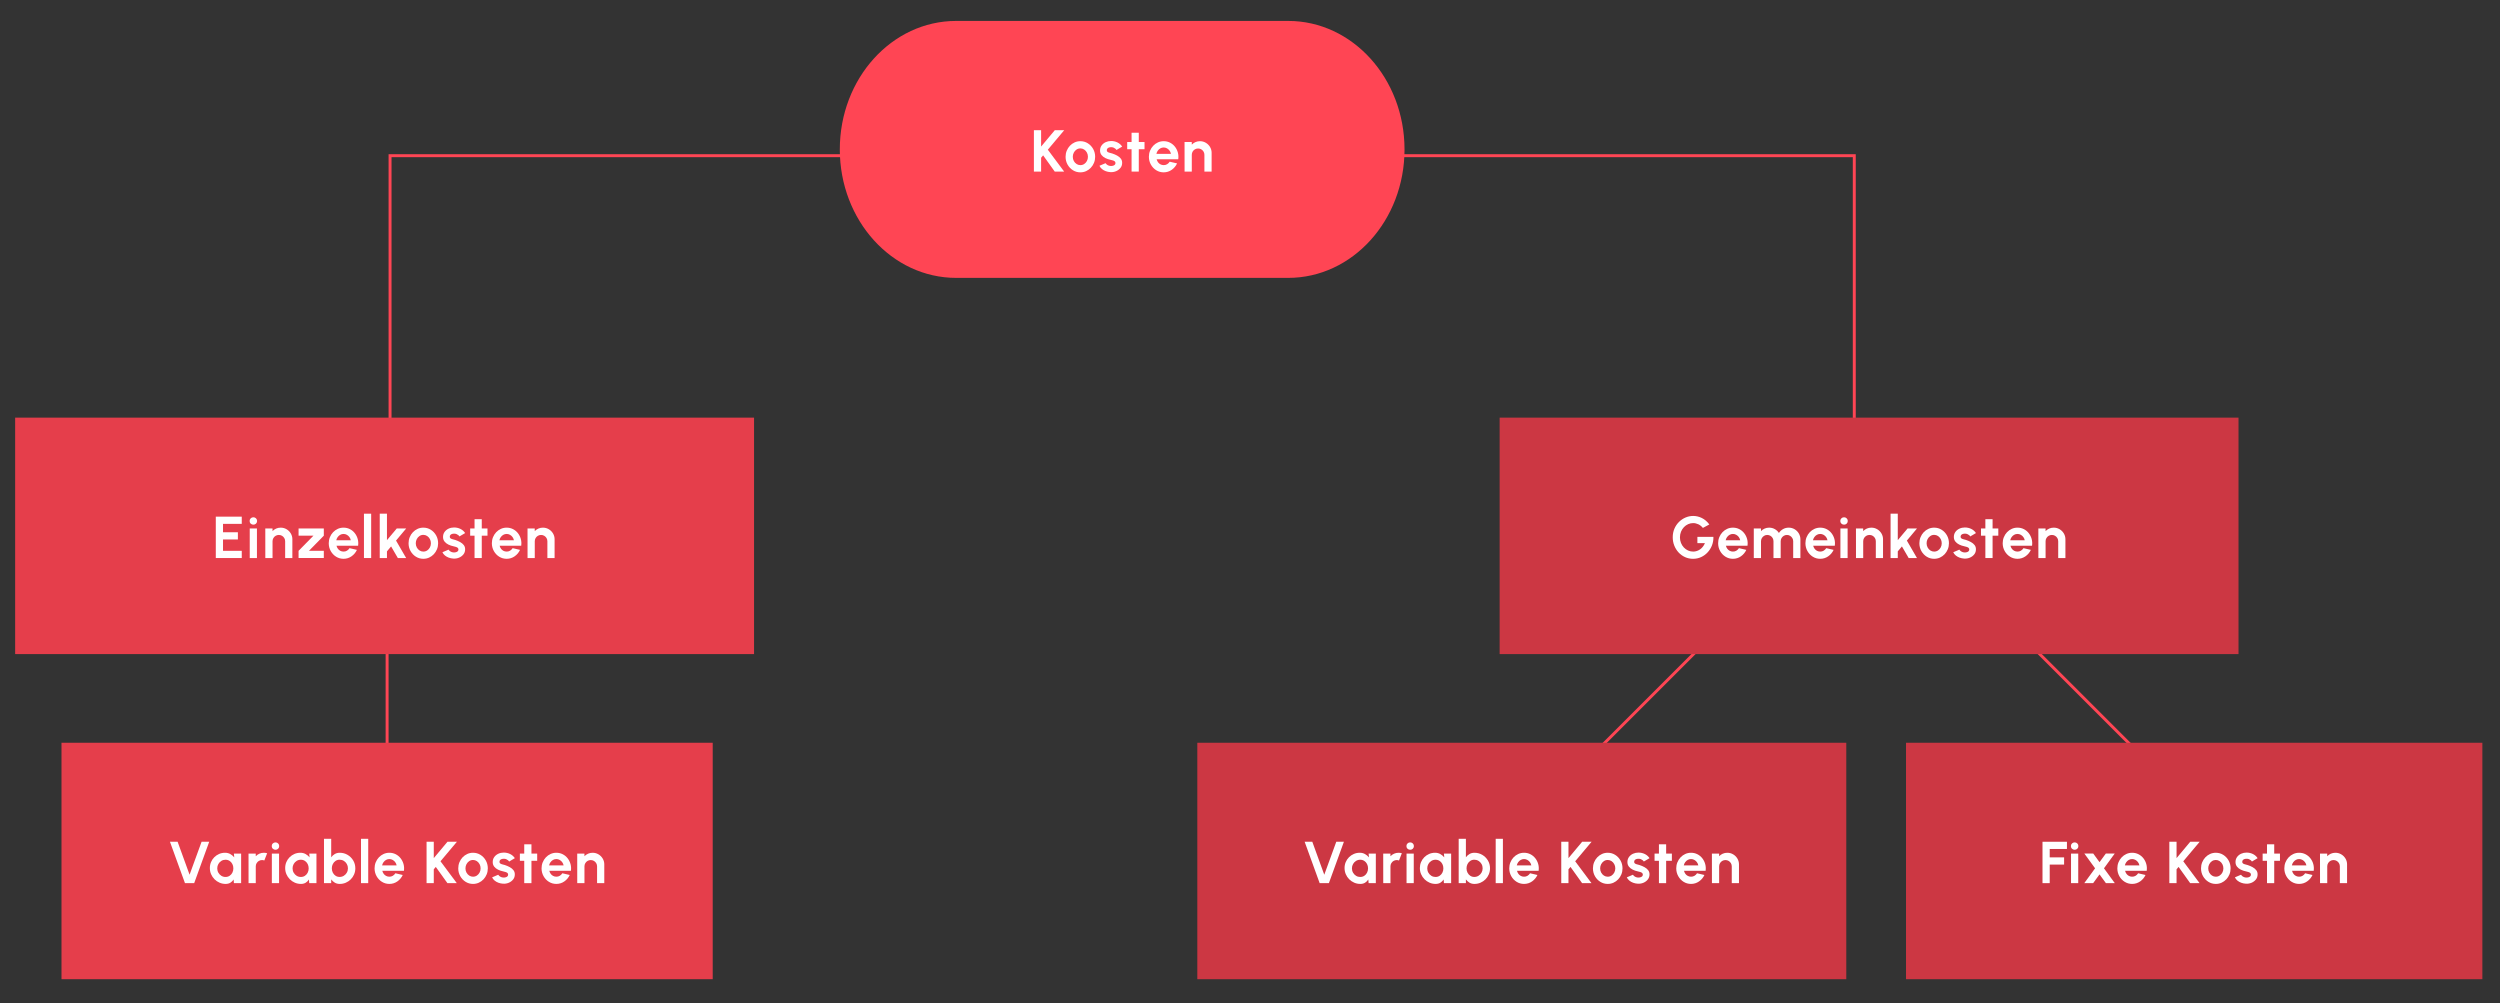 <?xml version="1.0" encoding="UTF-8"?>
<svg xmlns="http://www.w3.org/2000/svg" id="a" width="845.862" height="339.486" viewBox="0 0 845.862 339.486">
  <rect x="0" y="0" width="845.862" height="339.486" fill="#333333" stroke="none"/>
  <line x1="130.975" y1="185.267" x2="130.975" y2="307.956" fill="none" stroke="#ff4554" stroke-miterlimit="10"></line>
  <polyline points="541.386 252.904 631.564 162.726 726.732 257.894" fill="none" stroke="#ff4554" stroke-miterlimit="10"></polyline>
  <polyline points="131.972 191.448 131.972 52.676 627.387 52.676 627.387 196.201" fill="none" stroke="#ff4554" stroke-miterlimit="10"></polyline>
  <path d="M435.853,94.02h-112.347c-21.738,0-39.36-19.462-39.36-43.469v-0c0-24.008,17.622-43.469,39.36-43.469h112.347c21.738,0,39.36,19.462,39.36,43.469v0c0,24.008-17.622,43.469-39.36,43.469Z" fill="#ff4554"></path>
  <path d="M360.046,58.052h-3.181l-3.931-5.491-.68.811v4.681h-2.44v-14.003h2.44v5.531l4.631-5.531h3.19l-5.551,6.602,5.521,7.401Z" fill="#fff"></path>
  <path d="M365.537,58.313c-.92,0-1.759-.237-2.516-.711-.757-.473-1.36-1.108-1.811-1.905-.449-.797-.675-1.679-.675-2.646,0-.733.13-1.418.39-2.055.261-.637.619-1.197,1.076-1.681.456-.483.988-.862,1.595-1.136s1.254-.41,1.94-.41c.92,0,1.759.237,2.516.711.757.473,1.36,1.109,1.811,1.91.449.8.675,1.688.675,2.66,0,.727-.13,1.407-.39,2.041-.261.633-.619,1.191-1.076,1.675-.456.483-.986.862-1.59,1.136s-1.252.41-1.945.41ZM365.537,55.871c.486,0,.924-.13,1.311-.39.387-.261.691-.604.915-1.03s.335-.894.335-1.4c0-.52-.115-.995-.345-1.426-.23-.43-.54-.773-.931-1.029-.39-.257-.818-.385-1.285-.385-.48,0-.914.129-1.3.39-.388.26-.694.606-.921,1.04s-.34.904-.34,1.41c0,.527.117,1.004.351,1.43.233.428.545.766.935,1.016.391.25.815.375,1.275.375Z" fill="#fff"></path>
  <path d="M375.639,58.233c-.52-.034-1.021-.139-1.505-.316-.483-.176-.912-.418-1.285-.725-.374-.307-.66-.674-.86-1.1l2.061-.881c.08.134.21.275.39.426.181.149.396.275.646.375s.525.15.825.15c.253,0,.495-.035.725-.105.23-.07.417-.179.561-.325s.215-.337.215-.57c0-.247-.085-.438-.255-.575s-.384-.24-.641-.311c-.256-.069-.505-.135-.744-.194-.634-.126-1.223-.323-1.766-.591-.544-.266-.98-.611-1.311-1.035-.33-.423-.495-.935-.495-1.535,0-.66.175-1.229.525-1.709.35-.48.807-.852,1.37-1.111s1.172-.39,1.825-.39c.794,0,1.522.165,2.186.495s1.188.795,1.575,1.395l-1.931,1.141c-.093-.16-.224-.309-.39-.445-.167-.137-.356-.25-.57-.34-.213-.09-.437-.141-.67-.154-.3-.014-.573.014-.82.08-.246.066-.445.18-.595.34-.15.16-.226.373-.226.64,0,.253.101.442.301.565.199.123.441.219.725.285s.555.14.815.22c.587.193,1.139.431,1.655.71.517.28.932.623,1.245,1.03s.463.894.45,1.46c0,.647-.193,1.213-.58,1.695-.387.484-.886.852-1.495,1.105-.61.254-1.263.354-1.956.301Z" fill="#fff"></path>
  <path d="M387.241,50.491h-1.94v7.562h-2.44v-7.562h-1.48v-2.44h1.48v-3.14h2.44v3.14h1.94v2.44Z" fill="#fff"></path>
  <path d="M393.722,58.313c-.92,0-1.759-.237-2.515-.711-.757-.473-1.36-1.109-1.811-1.91s-.676-1.684-.676-2.65c0-.727.131-1.408.391-2.045s.618-1.197,1.075-1.681c.456-.483.988-.862,1.595-1.136.607-.273,1.254-.41,1.94-.41.78,0,1.495.166,2.146.496s1.202.781,1.655,1.354c.454.573.784,1.228.99,1.96.207.734.254,1.501.141,2.301h-7.312c.093.373.246.709.46,1.006.213.297.483.533.811.709.326.178.696.27,1.109.275.427.007.815-.095,1.166-.305.35-.21.642-.495.875-.855l2.49.58c-.407.887-1.014,1.612-1.82,2.176s-1.71.846-2.711.846ZM391.262,52.051h4.921c-.073-.4-.229-.762-.465-1.086-.237-.322-.529-.581-.876-.774s-.72-.29-1.12-.29c-.399,0-.77.095-1.109.285-.341.189-.629.447-.865.77-.237.324-.398.689-.485,1.096Z" fill="#fff"></path>
  <path d="M409.945,51.731v6.321h-2.44v-5.681c0-.394-.097-.752-.29-1.076-.193-.322-.452-.58-.775-.77s-.682-.285-1.075-.285-.752.096-1.075.285-.58.447-.771.77c-.189.324-.284.683-.284,1.076v5.681h-2.441l-.01-10.002h2.44l.011.89c.34-.359.746-.645,1.22-.854s.983-.315,1.53-.315c.727,0,1.391.179,1.99.535.601.357,1.078.834,1.436,1.431.356.597.535,1.262.535,1.995Z" fill="#fff"></path>
  <rect x="507.392" y="141.307" width="250" height="80" fill="#cc3743"></rect>
  <path d="M572.842,189.069c-.974,0-1.879-.19-2.715-.57-.837-.38-1.565-.905-2.186-1.575-.62-.671-1.105-1.444-1.455-2.32-.351-.877-.525-1.815-.525-2.815,0-1.054.188-2.021.564-2.901.377-.88.893-1.644,1.546-2.29s1.396-1.146,2.226-1.5,1.695-.53,2.595-.53c1.007,0,1.985.235,2.936.705s1.789,1.195,2.516,2.176l-2.181,1.17c-.446-.547-.958-.955-1.535-1.226-.576-.27-1.165-.405-1.765-.405-.587,0-1.149.12-1.686.36-.537.24-1.014.579-1.431,1.016-.416.437-.745.95-.984,1.54-.24.59-.36,1.235-.36,1.936,0,.66.116,1.281.35,1.865.233.583.556,1.094.966,1.53s.885.778,1.425,1.025c.54.246,1.12.37,1.74.37.413,0,.818-.065,1.216-.195.396-.13.77-.318,1.12-.565.35-.246.663-.547.939-.9.277-.353.509-.753.695-1.2h-2.55v-2.13h5.42c.027,1.021-.133,1.977-.479,2.87s-.837,1.684-1.471,2.371c-.633.687-1.37,1.224-2.21,1.61-.84.386-1.747.58-2.721.58Z" fill="#fff"></path>
  <path d="M586.324,189.069c-.92,0-1.759-.237-2.516-.711-.756-.473-1.359-1.109-1.81-1.91-.45-.8-.676-1.684-.676-2.65,0-.727.13-1.408.391-2.045.26-.637.618-1.197,1.075-1.681.456-.483.988-.861,1.595-1.135.607-.273,1.254-.41,1.94-.41.78,0,1.495.165,2.146.495s1.202.781,1.655,1.354c.453.574.783,1.228.99,1.961s.254,1.5.141,2.3h-7.312c.093.374.246.709.46,1.006.213.297.483.533.811.71.326.177.696.269,1.109.275.427.006.815-.096,1.166-.306.35-.21.641-.495.875-.855l2.49.581c-.407.887-1.014,1.611-1.82,2.175s-1.711.846-2.711.846ZM583.864,182.807h4.921c-.074-.399-.229-.762-.465-1.085-.237-.323-.529-.582-.876-.775s-.72-.29-1.12-.29c-.399,0-.77.095-1.109.285-.341.19-.629.447-.865.771-.237.323-.398.688-.485,1.095Z" fill="#fff"></path>
  <path d="M593.386,188.808v-10.002h2.44v.891c.34-.36.747-.646,1.221-.855.473-.21.983-.314,1.529-.314.693,0,1.332.163,1.916.49.583.326,1.048.763,1.395,1.31.354-.547.82-.983,1.4-1.31.58-.327,1.217-.49,1.911-.49.733,0,1.398.178,1.995.535.597.356,1.073.833,1.43,1.43.357.597.535,1.262.535,1.995v6.321h-2.44v-5.671c0-.387-.095-.741-.285-1.065-.189-.323-.443-.583-.76-.779-.316-.197-.672-.296-1.065-.296s-.748.096-1.064.285c-.317.19-.572.445-.766.766s-.29.684-.29,1.09v5.671h-2.44v-5.671c0-.406-.094-.77-.28-1.09s-.439-.575-.76-.766c-.32-.189-.677-.285-1.07-.285-.387,0-.74.099-1.061.296-.319.196-.575.456-.765.779-.19.324-.285.679-.285,1.065v5.671h-2.44Z" fill="#fff"></path>
  <path d="M615.86,189.069c-.92,0-1.759-.237-2.516-.711-.756-.473-1.359-1.109-1.81-1.91-.45-.8-.676-1.684-.676-2.65,0-.727.13-1.408.391-2.045.26-.637.618-1.197,1.075-1.681.456-.483.988-.861,1.595-1.135.607-.273,1.254-.41,1.94-.41.78,0,1.495.165,2.146.495s1.202.781,1.655,1.354c.453.574.783,1.228.99,1.961s.254,1.5.141,2.3h-7.312c.093.374.246.709.46,1.006.213.297.483.533.811.71.326.177.696.269,1.109.275.427.006.815-.096,1.166-.306.35-.21.641-.495.875-.855l2.49.581c-.407.887-1.014,1.611-1.82,2.175s-1.711.846-2.711.846ZM613.4,182.807h4.921c-.074-.399-.229-.762-.465-1.085-.237-.323-.529-.582-.876-.775s-.72-.29-1.12-.29c-.399,0-.77.095-1.109.285-.341.19-.629.447-.865.771-.237.323-.398.688-.485,1.095Z" fill="#fff"></path>
  <path d="M623.931,177.516c-.359,0-.663-.118-.91-.354-.246-.237-.37-.535-.37-.896,0-.354.124-.65.37-.89.247-.24.547-.36.9-.36s.651.12.896.36c.243.239.365.536.365.89,0,.36-.12.658-.36.896-.24.236-.537.354-.891.354ZM622.691,178.806h2.44v10.002h-2.44v-10.002Z" fill="#fff"></path>
  <path d="M637.113,182.487v6.321h-2.44v-5.681c0-.394-.097-.752-.29-1.075s-.452-.58-.775-.771c-.323-.189-.682-.285-1.075-.285s-.752.096-1.075.285c-.323.19-.58.447-.771.771-.189.323-.284.682-.284,1.075v5.681h-2.441l-.01-10.002h2.44l.011.891c.34-.36.746-.646,1.22-.855s.983-.314,1.53-.314c.727,0,1.391.178,1.99.535.601.356,1.078.833,1.436,1.43.356.597.535,1.262.535,1.995Z" fill="#fff"></path>
  <path d="M648.595,188.808h-2.811l-2.28-3.931-1.4,1.671v2.26h-2.44v-15.002h2.44v8.951l3.311-3.951h3.19l-3.431,4.091,3.421,5.911Z" fill="#fff"></path>
  <path d="M654.416,189.069c-.921,0-1.759-.237-2.516-.711-.757-.473-1.36-1.108-1.811-1.905s-.675-1.679-.675-2.646c0-.733.13-1.418.39-2.055s.618-1.197,1.075-1.681.988-.861,1.596-1.135c.606-.273,1.253-.41,1.94-.41.92,0,1.758.236,2.515.71s1.36,1.11,1.811,1.91.675,1.688.675,2.66c0,.728-.13,1.407-.39,2.041-.26.633-.618,1.191-1.075,1.675s-.987.862-1.59,1.136c-.604.273-1.252.41-1.945.41ZM654.416,186.628c.486,0,.923-.131,1.31-.391s.692-.604.915-1.03c.224-.427.335-.894.335-1.4,0-.52-.114-.995-.345-1.425s-.54-.773-.93-1.03c-.391-.257-.819-.385-1.285-.385-.48,0-.914.13-1.301.39s-.693.607-.92,1.04c-.227.434-.34.904-.34,1.41,0,.527.116,1.004.35,1.431s.545.765.936,1.015c.39.251.814.376,1.275.376Z" fill="#fff"></path>
  <path d="M664.518,188.989c-.521-.034-1.021-.139-1.505-.315s-.912-.418-1.286-.726c-.373-.307-.66-.673-.859-1.1l2.061-.88c.08.133.21.274.39.425.18.149.396.275.646.375s.524.15.824.15c.254,0,.496-.035.726-.105.23-.07.417-.179.561-.325.143-.146.215-.337.215-.57,0-.246-.085-.438-.255-.575-.17-.136-.384-.239-.641-.31s-.505-.135-.745-.195c-.634-.126-1.222-.323-1.766-.59-.543-.267-.979-.611-1.31-1.035s-.495-.936-.495-1.535c0-.66.175-1.23.524-1.71.351-.48.807-.851,1.371-1.11.562-.261,1.172-.391,1.825-.391.793,0,1.521.165,2.186.495.663.33,1.188.795,1.575,1.396l-1.931,1.141c-.094-.16-.224-.309-.39-.445-.167-.137-.357-.25-.57-.34-.214-.091-.438-.142-.67-.155-.301-.014-.574.014-.82.08-.247.066-.445.18-.596.34-.149.16-.225.373-.225.64,0,.254.1.442.3.565s.441.219.726.285c.283.066.555.14.814.22.587.193,1.139.431,1.655.71.517.28.933.624,1.245,1.03.313.407.464.894.45,1.461,0,.646-.193,1.212-.58,1.695s-.885.852-1.495,1.104c-.609.254-1.262.354-1.955.301Z" fill="#fff"></path>
  <path d="M676.119,181.246h-1.94v7.562h-2.44v-7.562h-1.48v-2.44h1.48v-3.14h2.44v3.14h1.94v2.44Z" fill="#fff"></path>
  <path d="M682.601,189.069c-.92,0-1.759-.237-2.516-.711-.757-.473-1.36-1.109-1.81-1.91-.45-.8-.676-1.684-.676-2.65,0-.727.13-1.408.391-2.045.26-.637.618-1.197,1.074-1.681.457-.483.989-.861,1.596-1.135s1.254-.41,1.94-.41c.78,0,1.495.165,2.146.495s1.201.781,1.655,1.354c.453.574.783,1.228.99,1.961.206.733.253,1.5.14,2.3h-7.311c.093.374.246.709.46,1.006.213.297.483.533.81.71.327.177.697.269,1.11.275.427.006.815-.096,1.165-.306.351-.21.642-.495.875-.855l2.49.581c-.406.887-1.013,1.611-1.82,2.175-.807.563-1.71.846-2.71.846ZM680.141,182.807h4.92c-.073-.399-.229-.762-.465-1.085s-.528-.582-.875-.775-.72-.29-1.12-.29-.771.095-1.11.285-.629.447-.865.771-.398.688-.484,1.095Z" fill="#fff"></path>
  <path d="M698.823,182.487v6.321h-2.44v-5.681c0-.394-.097-.752-.29-1.075s-.451-.58-.774-.771c-.324-.189-.683-.285-1.076-.285-.393,0-.751.096-1.074.285-.324.19-.58.447-.771.771s-.285.682-.285,1.075v5.681h-2.44l-.01-10.002h2.44l.01.891c.34-.36.747-.646,1.22-.855.474-.21.984-.314,1.531-.314.727,0,1.39.178,1.99.535.6.356,1.078.833,1.435,1.43s.535,1.262.535,1.995Z" fill="#fff"></path>
  <rect x="405.102" y="251.307" width="219.58" height="80" fill="#cc3743"></rect>
  <path d="M446.5,298.809l-5.081-14.003h2.591l4.051,11.152,4.061-11.152h2.58l-5.081,14.003h-3.12Z" fill="#fff"></path>
  <path d="M463.064,288.807h2.44v10.002h-2.44l-.11-1.24c-.273.446-.635.809-1.085,1.085s-.982.415-1.596.415c-.74,0-1.434-.14-2.08-.42-.647-.28-1.216-.667-1.705-1.16-.49-.493-.874-1.063-1.15-1.711-.277-.646-.415-1.34-.415-2.08,0-.713.131-1.384.395-2.01.264-.627.632-1.177,1.105-1.65s1.021-.844,1.641-1.11,1.286-.4,2-.4c.66,0,1.252.146,1.775.44.523.293.969.667,1.335,1.12l-.109-1.28ZM460.213,296.718c.52,0,.979-.13,1.38-.39.4-.261.714-.612.94-1.056s.34-.932.34-1.465c0-.54-.113-1.032-.34-1.476s-.542-.795-.945-1.055c-.403-.261-.862-.391-1.375-.391-.514,0-.982.132-1.405.396-.424.264-.761.615-1.011,1.055-.25.44-.375.931-.375,1.471s.127,1.03.38,1.47c.254.44.592.79,1.016,1.051.423.26.889.39,1.396.39Z" fill="#fff"></path>
  <path d="M468.014,298.809l-.01-10.002h2.44l.01.89c.34-.359.747-.645,1.221-.854.473-.21.983-.315,1.53-.315.366,0,.733.054,1.1.16l-.96,2.461c-.253-.101-.507-.15-.76-.15-.394,0-.752.095-1.075.285-.324.189-.58.446-.771.77-.19.324-.285.683-.285,1.075v5.682h-2.44Z" fill="#fff"></path>
  <path d="M477.136,287.517c-.36,0-.664-.118-.91-.355-.247-.236-.37-.535-.37-.895,0-.354.123-.65.37-.891.246-.24.547-.36.9-.36.353,0,.651.12.895.36s.365.537.365.891c0,.359-.12.658-.36.895-.239.237-.536.355-.89.355ZM475.896,288.807h2.44v10.002h-2.44v-10.002Z" fill="#fff"></path>
  <path d="M488.548,288.807h2.44v10.002h-2.44l-.11-1.24c-.273.446-.635.809-1.085,1.085s-.982.415-1.596.415c-.74,0-1.434-.14-2.08-.42s-1.215-.667-1.705-1.16-.874-1.063-1.15-1.711c-.276-.646-.415-1.34-.415-2.08,0-.713.132-1.384.395-2.01.264-.627.632-1.177,1.105-1.65s1.021-.844,1.641-1.11,1.287-.4,2-.4c.66,0,1.252.146,1.775.44.523.293.969.667,1.335,1.12l-.109-1.28ZM485.697,296.718c.52,0,.98-.13,1.38-.39.4-.261.714-.612.94-1.056s.34-.932.34-1.465c0-.54-.113-1.032-.34-1.476s-.542-.795-.945-1.055c-.403-.261-.861-.391-1.375-.391s-.982.132-1.405.396c-.424.264-.761.615-1.011,1.055-.25.44-.375.931-.375,1.471s.127,1.03.381,1.47c.253.44.591.79,1.015,1.051.424.26.889.39,1.396.39Z" fill="#fff"></path>
  <path d="M498.86,288.527c.973,0,1.86.237,2.66.71.8.474,1.437,1.109,1.91,1.905.474.797.71,1.679.71,2.646,0,.728-.137,1.41-.41,2.051-.273.64-.651,1.202-1.135,1.686s-1.044.861-1.681,1.135-1.321.41-2.055.41c-.627,0-1.183-.142-1.666-.425s-.889-.652-1.215-1.105v1.271h-2.44v-15.003h2.44v6.251c.326-.453.731-.821,1.215-1.105.483-.283,1.039-.425,1.666-.425ZM498.829,296.708c.521,0,.991-.132,1.415-.396.424-.263.762-.614,1.016-1.055.253-.44.38-.931.38-1.471,0-.533-.127-1.021-.38-1.465-.254-.443-.594-.795-1.021-1.056-.427-.26-.896-.39-1.41-.39-.507,0-.96.132-1.36.396-.4.263-.714.616-.94,1.06s-.34.929-.34,1.455c0,.54.113,1.032.34,1.476s.54.795.94,1.056c.4.26.854.39,1.36.39Z" fill="#fff"></path>
  <path d="M506.061,298.809v-15.003h2.44v15.003h-2.44Z" fill="#fff"></path>
  <path d="M515.653,299.069c-.921,0-1.759-.236-2.516-.71s-1.36-1.11-1.811-1.91c-.45-.801-.675-1.684-.675-2.65,0-.728.13-1.409.39-2.046s.618-1.196,1.075-1.68.988-.862,1.596-1.136c.606-.273,1.253-.41,1.94-.41.779,0,1.495.165,2.145.495.65.33,1.202.782,1.655,1.355.454.573.784,1.227.99,1.96.207.733.254,1.501.141,2.301h-7.312c.094.373.246.708.46,1.005s.483.534.811.71c.326.177.696.269,1.11.275.426.007.814-.095,1.165-.305.35-.21.642-.495.875-.855l2.49.58c-.407.887-1.014,1.612-1.82,2.176s-1.71.845-2.71.845ZM513.192,292.808h4.921c-.073-.4-.229-.762-.465-1.086-.237-.323-.528-.581-.875-.774s-.721-.29-1.12-.29c-.4,0-.771.095-1.11.285-.341.189-.629.446-.865.77-.237.323-.398.688-.485,1.096Z" fill="#fff"></path>
  <path d="M538.476,298.809h-3.181l-3.931-5.491-.681.811v4.681h-2.439v-14.003h2.439v5.531l4.631-5.531h3.191l-5.552,6.602,5.521,7.401Z" fill="#fff"></path>
  <path d="M543.967,299.069c-.921,0-1.759-.236-2.516-.71s-1.36-1.108-1.811-1.905-.675-1.679-.675-2.646c0-.733.13-1.419.39-2.056s.618-1.196,1.075-1.68.988-.862,1.596-1.136c.606-.273,1.253-.41,1.94-.41.92,0,1.758.237,2.516.71.756.474,1.359,1.11,1.81,1.911.45.8.675,1.687.675,2.66,0,.727-.13,1.407-.39,2.04-.26.634-.618,1.192-1.075,1.676s-.986.861-1.59,1.135-1.252.41-1.945.41ZM543.967,296.628c.486,0,.923-.13,1.31-.39.387-.261.692-.604.915-1.03.224-.427.336-.894.336-1.4,0-.521-.115-.995-.346-1.426-.229-.43-.54-.773-.93-1.03-.391-.256-.818-.385-1.285-.385-.48,0-.914.13-1.301.391-.387.26-.693.606-.92,1.04s-.34.903-.34,1.41c0,.526.116,1.004.35,1.43.233.427.545.766.936,1.016.39.25.814.375,1.275.375Z" fill="#fff"></path>
  <path d="M554.069,298.989c-.52-.033-1.021-.139-1.505-.315-.483-.176-.912-.418-1.285-.725-.374-.307-.66-.674-.86-1.101l2.061-.88c.08.134.21.275.39.425.18.15.396.275.646.375.25.101.524.15.825.15.253,0,.495-.035.725-.104.23-.07.417-.179.561-.325s.215-.337.215-.57c0-.247-.085-.438-.255-.575s-.384-.24-.641-.311c-.257-.069-.505-.135-.745-.194-.634-.127-1.222-.323-1.765-.591-.544-.267-.98-.611-1.311-1.035-.33-.423-.495-.935-.495-1.535,0-.66.175-1.229.525-1.71.35-.48.807-.851,1.37-1.11s1.172-.39,1.825-.39c.793,0,1.521.165,2.186.495.663.33,1.188.795,1.575,1.395l-1.931,1.141c-.094-.16-.224-.309-.39-.445-.167-.137-.357-.25-.57-.34-.214-.09-.437-.142-.67-.155-.301-.013-.574.014-.82.08-.247.067-.445.181-.596.34-.149.16-.225.374-.225.641,0,.253.1.441.3.565.2.123.442.218.726.284.283.067.555.141.814.221.587.193,1.139.43,1.656.71.517.28.932.623,1.245,1.03.313.406.463.894.45,1.46,0,.647-.194,1.212-.58,1.695-.387.483-.886.852-1.496,1.105-.609.253-1.262.354-1.955.3Z" fill="#fff"></path>
  <path d="M565.67,291.247h-1.939v7.562h-2.44v-7.562h-1.48v-2.44h1.48v-3.141h2.44v3.141h1.939v2.44Z" fill="#fff"></path>
  <path d="M572.152,299.069c-.92,0-1.759-.236-2.516-.71s-1.36-1.11-1.81-1.91c-.45-.801-.676-1.684-.676-2.65,0-.728.13-1.409.391-2.046.26-.637.618-1.196,1.074-1.68.457-.483.989-.862,1.596-1.136s1.254-.41,1.94-.41c.78,0,1.495.165,2.146.495s1.201.782,1.655,1.355c.453.573.783,1.227.99,1.96.206.733.253,1.501.14,2.301h-7.311c.093.373.246.708.46,1.005.213.297.483.534.81.71.327.177.697.269,1.11.275.427.007.815-.095,1.165-.305.351-.21.642-.495.875-.855l2.49.58c-.406.887-1.013,1.612-1.82,2.176-.807.563-1.71.845-2.71.845ZM569.692,292.808h4.92c-.073-.4-.229-.762-.465-1.086-.236-.323-.528-.581-.875-.774s-.72-.29-1.12-.29-.771.095-1.11.285c-.34.189-.629.446-.865.77s-.398.688-.484,1.096Z" fill="#fff"></path>
  <path d="M588.374,292.488v6.321h-2.44v-5.682c0-.393-.097-.751-.29-1.075-.193-.323-.451-.58-.774-.77-.324-.19-.683-.285-1.076-.285-.393,0-.751.095-1.074.285-.324.189-.58.446-.771.77-.19.324-.285.683-.285,1.075v5.682h-2.44l-.01-10.002h2.44l.01.89c.34-.359.747-.645,1.22-.854.474-.21.984-.315,1.531-.315.727,0,1.39.179,1.99.535.6.356,1.078.834,1.435,1.431s.535,1.262.535,1.995Z" fill="#fff"></path>
  <rect x="644.892" y="251.307" width="195" height="80" fill="#cc3743"></rect>
  <path d="M691.069,298.809v-14.003h8.271v2.44h-5.831v2.841h4.87v2.44h-4.87v6.281h-2.44Z" fill="#fff"></path>
  <path d="M701.96,287.517c-.36,0-.663-.118-.91-.355-.247-.236-.37-.535-.37-.895,0-.354.123-.65.37-.891s.547-.36.9-.36.651.12.896.36c.243.24.365.537.365.891,0,.359-.12.658-.36.895-.24.237-.537.355-.891.355ZM700.72,288.807h2.44v10.002h-2.44v-10.002Z" fill="#fff"></path>
  <path d="M705.2,298.809l3.661-5.021-3.631-4.99h3.011l2.12,2.91,2.131-2.91h3.01l-3.63,4.99,3.66,5.021h-3.011l-2.16-2.961-2.15,2.961h-3.011Z" fill="#fff"></path>
  <path d="M721.394,299.069c-.92,0-1.759-.236-2.516-.71s-1.36-1.11-1.81-1.91c-.45-.801-.676-1.684-.676-2.65,0-.728.13-1.409.391-2.046.26-.637.618-1.196,1.074-1.68.457-.483.989-.862,1.596-1.136s1.254-.41,1.94-.41c.78,0,1.495.165,2.146.495s1.201.782,1.655,1.355c.453.573.783,1.227.99,1.96.206.733.253,1.501.14,2.301h-7.311c.093.373.246.708.46,1.005.213.297.483.534.81.71.327.177.697.269,1.11.275.427.007.815-.095,1.165-.305.351-.21.642-.495.875-.855l2.49.58c-.406.887-1.013,1.612-1.82,2.176-.807.563-1.71.845-2.71.845ZM718.934,292.808h4.92c-.073-.4-.229-.762-.465-1.086-.236-.323-.528-.581-.875-.774s-.72-.29-1.12-.29-.771.095-1.11.285c-.34.189-.629.446-.865.77s-.398.688-.484,1.096Z" fill="#fff"></path>
  <path d="M744.218,298.809h-3.181l-3.931-5.491-.681.811v4.681h-2.44v-14.003h2.44v5.531l4.631-5.531h3.19l-5.551,6.602,5.521,7.401Z" fill="#fff"></path>
  <path d="M749.708,299.069c-.92,0-1.759-.236-2.515-.71-.758-.474-1.36-1.108-1.811-1.905s-.676-1.679-.676-2.646c0-.733.131-1.419.391-2.056s.618-1.196,1.075-1.68c.456-.483.988-.862,1.595-1.136.607-.273,1.254-.41,1.94-.41.921,0,1.759.237,2.516.71.757.474,1.36,1.11,1.811,1.911.45.8.675,1.687.675,2.66,0,.727-.13,1.407-.39,2.04-.261.634-.619,1.192-1.075,1.676-.457.483-.987.861-1.591,1.135s-1.252.41-1.945.41ZM749.708,296.628c.487,0,.924-.13,1.311-.39.387-.261.691-.604.915-1.03s.335-.894.335-1.4c0-.521-.115-.995-.345-1.426-.23-.43-.54-.773-.931-1.03-.39-.256-.818-.385-1.285-.385-.479,0-.913.13-1.3.391-.387.26-.693.606-.92,1.04-.228.434-.341.903-.341,1.41,0,.526.117,1.004.351,1.43.233.427.545.766.936,1.016.39.25.814.375,1.274.375Z" fill="#fff"></path>
  <path d="M759.811,298.989c-.521-.033-1.022-.139-1.506-.315-.483-.176-.911-.418-1.285-.725-.373-.307-.66-.674-.859-1.101l2.06-.88c.08.134.21.275.391.425.18.15.395.275.645.375.25.101.525.15.825.15.254,0,.495-.035.726-.104.229-.07.416-.179.56-.325s.215-.337.215-.57c0-.247-.084-.438-.255-.575-.17-.137-.383-.24-.64-.311-.257-.069-.505-.135-.745-.194-.634-.127-1.222-.323-1.766-.591-.543-.267-.979-.611-1.31-1.035-.33-.423-.496-.935-.496-1.535,0-.66.176-1.229.525-1.71.351-.48.807-.851,1.37-1.11s1.172-.39,1.825-.39c.794,0,1.522.165,2.186.495.664.33,1.188.795,1.575,1.395l-1.93,1.141c-.094-.16-.224-.309-.391-.445s-.356-.25-.569-.34c-.214-.09-.438-.142-.671-.155-.3-.013-.573.014-.819.08-.247.067-.445.181-.596.34-.15.16-.225.374-.225.641,0,.253.1.441.3.565.2.123.441.218.726.284.283.067.555.141.814.221.587.193,1.139.43,1.655.71s.932.623,1.245,1.03c.313.406.464.894.45,1.46,0,.647-.193,1.212-.58,1.695s-.885.852-1.495,1.105c-.61.253-1.262.354-1.955.3Z" fill="#fff"></path>
  <path d="M771.412,291.247h-1.94v7.562h-2.44v-7.562h-1.48v-2.44h1.48v-3.141h2.44v3.141h1.94v2.44Z" fill="#fff"></path>
  <path d="M777.894,299.069c-.921,0-1.759-.236-2.516-.71s-1.36-1.11-1.811-1.91c-.45-.801-.675-1.684-.675-2.65,0-.728.13-1.409.39-2.046.261-.637.618-1.196,1.075-1.68s.988-.862,1.596-1.136c.606-.273,1.253-.41,1.94-.41.78,0,1.495.165,2.146.495.649.33,1.201.782,1.654,1.355.454.573.784,1.227.99,1.96.207.733.254,1.501.141,2.301h-7.312c.094.373.247.708.46,1.005.214.297.483.534.811.71.326.177.696.269,1.11.275.427.007.814-.095,1.165-.305.35-.21.642-.495.875-.855l2.49.58c-.406.887-1.014,1.612-1.82,2.176s-1.71.845-2.71.845ZM775.433,292.808h4.921c-.073-.4-.229-.762-.465-1.086-.236-.323-.528-.581-.875-.774s-.721-.29-1.12-.29c-.4,0-.771.095-1.11.285-.34.189-.629.446-.865.77s-.398.688-.485,1.096Z" fill="#fff"></path>
  <path d="M794.116,292.488v6.321h-2.44v-5.682c0-.393-.097-.751-.29-1.075-.193-.323-.452-.58-.775-.77-.323-.19-.682-.285-1.075-.285s-.752.095-1.075.285c-.323.189-.58.446-.771.77-.189.324-.284.683-.284,1.075v5.682h-2.44l-.011-10.002h2.44l.011.89c.34-.359.746-.645,1.22-.854s.983-.315,1.53-.315c.727,0,1.391.179,1.99.535.601.356,1.079.834,1.436,1.431s.535,1.262.535,1.995Z" fill="#fff"></path>
  <rect x="5.128" y="141.307" width="250" height="80" fill="#e53e4b"></rect>
  <path d="M73.014,188.808v-14.002h8.782v2.44h-6.341v2.84h5.031v2.44h-5.031v3.841h6.341v2.44h-8.782Z" fill="#fff"></path>
  <path d="M85.737,177.516c-.36,0-.664-.118-.91-.354-.247-.237-.37-.535-.37-.896,0-.354.124-.65.37-.89.247-.24.547-.36.9-.36s.651.12.895.36c.243.239.365.536.365.89,0,.36-.12.658-.36.896-.24.236-.537.354-.89.354ZM84.496,178.806h2.44v10.002h-2.44v-10.002Z" fill="#fff"></path>
  <path d="M98.919,182.487v6.321h-2.44v-5.681c0-.394-.097-.752-.29-1.075s-.452-.58-.775-.771c-.324-.189-.682-.285-1.075-.285-.394,0-.752.096-1.075.285-.324.19-.58.447-.771.771-.19.323-.285.682-.285,1.075v5.681h-2.44l-.01-10.002h2.44l.01.891c.34-.36.747-.646,1.221-.855.473-.21.983-.314,1.53-.314.727,0,1.39.178,1.99.535.6.356,1.078.833,1.435,1.43s.535,1.262.535,1.995Z" fill="#fff"></path>
  <path d="M109.561,181.246l-5.031,5.121h5.031v2.44h-8.542v-2.44l5.031-5.121h-5.031v-2.44h8.542v2.44Z" fill="#fff"></path>
  <path d="M116.232,189.069c-.92,0-1.759-.237-2.516-.711-.757-.473-1.36-1.109-1.81-1.91-.45-.8-.675-1.684-.675-2.65,0-.727.13-1.408.39-2.045s.619-1.197,1.075-1.681.989-.861,1.595-1.135c.607-.273,1.254-.41,1.94-.41.78,0,1.495.165,2.146.495.65.33,1.202.781,1.655,1.354.453.574.783,1.228.99,1.961.207.733.253,1.5.14,2.3h-7.311c.093.374.247.709.46,1.006s.483.533.81.71.697.269,1.11.275c.427.006.815-.096,1.165-.306.35-.21.642-.495.875-.855l2.49.581c-.407.887-1.014,1.611-1.82,2.175s-1.71.846-2.71.846ZM113.771,182.807h4.921c-.074-.399-.229-.762-.465-1.085-.236-.323-.528-.582-.875-.775s-.72-.29-1.12-.29c-.4,0-.77.095-1.11.285-.34.19-.628.447-.865.771-.236.323-.398.688-.485,1.095Z" fill="#fff"></path>
  <path d="M123.143,188.808v-15.002h2.44v15.002h-2.44Z" fill="#fff"></path>
  <path d="M137.415,188.808h-2.811l-2.28-3.931-1.4,1.671v2.26h-2.44v-15.002h2.44v8.951l3.311-3.951h3.19l-3.431,4.091,3.421,5.911Z" fill="#fff"></path>
  <path d="M143.236,189.069c-.92,0-1.759-.237-2.515-.711-.757-.473-1.36-1.108-1.811-1.905s-.675-1.679-.675-2.646c0-.733.13-1.418.39-2.055.26-.637.618-1.197,1.075-1.681.457-.483.988-.861,1.595-1.135s1.253-.41,1.94-.41c.92,0,1.759.236,2.516.71.756.474,1.36,1.11,1.81,1.91s.675,1.688.675,2.66c0,.728-.13,1.407-.39,2.041-.26.633-.619,1.191-1.075,1.675-.457.483-.987.862-1.59,1.136s-1.252.41-1.945.41ZM143.236,186.628c.487,0,.923-.131,1.31-.391s.692-.604.916-1.03c.223-.427.335-.894.335-1.4,0-.52-.115-.995-.345-1.425s-.54-.773-.93-1.03-.818-.385-1.285-.385c-.48,0-.914.13-1.3.39s-.693.607-.92,1.04c-.227.434-.34.904-.34,1.41,0,.527.117,1.004.35,1.431s.545.765.936,1.015c.39.251.815.376,1.275.376Z" fill="#fff"></path>
  <path d="M153.338,188.989c-.521-.034-1.022-.139-1.505-.315s-.912-.418-1.285-.726c-.374-.307-.66-.673-.86-1.1l2.061-.88c.08.133.21.274.39.425.18.149.395.275.645.375s.525.15.825.15c.253,0,.495-.035.725-.105s.417-.179.56-.325c.143-.146.215-.337.215-.57,0-.246-.085-.438-.255-.575-.17-.136-.383-.239-.64-.31s-.505-.135-.745-.195c-.634-.126-1.222-.323-1.766-.59-.543-.267-.98-.611-1.31-1.035s-.495-.936-.495-1.535c0-.66.175-1.23.525-1.71.35-.48.807-.851,1.37-1.11.563-.261,1.172-.391,1.825-.391.793,0,1.522.165,2.186.495s1.188.795,1.575,1.396l-1.93,1.141c-.094-.16-.224-.309-.39-.445-.167-.137-.357-.25-.57-.34-.213-.091-.437-.142-.67-.155-.3-.014-.574.014-.82.08s-.445.18-.595.34c-.15.16-.225.373-.225.64,0,.254.1.442.3.565s.441.219.725.285.555.14.815.22c.587.193,1.139.431,1.655.71.517.28.932.624,1.246,1.03.313.407.463.894.45,1.461,0,.646-.193,1.212-.58,1.695s-.885.852-1.495,1.104c-.61.254-1.262.354-1.955.301Z" fill="#fff"></path>
  <path d="M164.94,181.246h-1.94v7.562h-2.44v-7.562h-1.48v-2.44h1.48v-3.14h2.44v3.14h1.94v2.44Z" fill="#fff"></path>
  <path d="M171.421,189.069c-.92,0-1.759-.237-2.516-.711-.757-.473-1.36-1.109-1.81-1.91-.45-.8-.675-1.684-.675-2.65,0-.727.13-1.408.39-2.045s.618-1.197,1.075-1.681c.457-.483.988-.861,1.595-1.135.606-.273,1.253-.41,1.94-.41.78,0,1.495.165,2.146.495.65.33,1.202.781,1.655,1.354.453.574.783,1.228.99,1.961.206.733.253,1.5.14,2.3h-7.311c.093.374.247.709.46,1.006s.483.533.81.71.697.269,1.11.275c.427.006.815-.096,1.165-.306s.642-.495.875-.855l2.491.581c-.407.887-1.014,1.611-1.82,2.175-.807.563-1.71.846-2.71.846ZM168.961,182.807h4.921c-.074-.399-.229-.762-.465-1.085-.236-.323-.528-.582-.875-.775s-.72-.29-1.12-.29c-.4,0-.771.095-1.11.285s-.628.447-.865.771c-.236.323-.398.688-.485,1.095Z" fill="#fff"></path>
  <path d="M187.644,182.487v6.321h-2.44v-5.681c0-.394-.097-.752-.29-1.075s-.452-.58-.775-.771c-.324-.189-.682-.285-1.075-.285-.394,0-.752.096-1.075.285-.324.19-.58.447-.77.771-.19.323-.285.682-.285,1.075v5.681h-2.44l-.01-10.002h2.44l.01.891c.34-.36.747-.646,1.22-.855.473-.21.983-.314,1.53-.314.727,0,1.39.178,1.99.535.6.356,1.079.833,1.435,1.43.357.597.535,1.262.535,1.995Z" fill="#fff"></path>
  <rect x="20.807" y="251.307" width="220.335" height="80" fill="#e53e4b"></rect>
  <path d="M62.583,298.808l-5.081-14.002h2.591l4.05,11.151,4.061-11.151h2.58l-5.081,14.002h-3.121Z" fill="#fff"></path>
  <path d="M79.146,288.806h2.44v10.002h-2.44l-.11-1.24c-.273.447-.635.809-1.085,1.086-.45.276-.982.415-1.595.415-.74,0-1.434-.141-2.08-.421-.647-.279-1.215-.666-1.706-1.16-.49-.493-.874-1.063-1.15-1.71-.277-.646-.415-1.34-.415-2.08,0-.714.131-1.384.395-2.011.264-.627.632-1.177,1.105-1.65s1.021-.843,1.64-1.11c.62-.267,1.287-.399,2-.399.66,0,1.252.146,1.775.439.523.294.968.667,1.335,1.12l-.11-1.28ZM76.296,296.718c.52,0,.98-.13,1.38-.391.4-.26.713-.611.94-1.055.227-.443.34-.932.34-1.466,0-.54-.113-1.031-.34-1.475-.227-.443-.542-.796-.945-1.056s-.862-.39-1.375-.39c-.513,0-.982.132-1.405.395-.424.264-.76.615-1.011,1.056-.25.439-.375.93-.375,1.47s.127,1.03.38,1.471.591.79,1.015,1.05c.423.261.889.391,1.395.391Z" fill="#fff"></path>
  <path d="M84.097,298.808l-.01-10.002h2.44l.01.891c.34-.36.747-.646,1.22-.855.474-.21.983-.314,1.53-.314.367,0,.733.053,1.1.16l-.96,2.46c-.253-.1-.507-.15-.76-.15-.394,0-.751.096-1.075.285-.323.19-.58.447-.77.771s-.285.682-.285,1.075v5.681h-2.44Z" fill="#fff"></path>
  <path d="M93.219,287.516c-.36,0-.664-.118-.91-.354-.247-.237-.37-.535-.37-.896,0-.354.123-.65.37-.89.247-.24.546-.36.9-.36s.652.12.895.36c.244.239.365.536.365.89,0,.36-.12.658-.36.896-.24.236-.537.354-.89.354ZM91.979,288.806h2.44v10.002h-2.44v-10.002Z" fill="#fff"></path>
  <path d="M104.631,288.806h2.44v10.002h-2.44l-.11-1.24c-.273.447-.635.809-1.085,1.086-.45.276-.982.415-1.596.415-.74,0-1.434-.141-2.08-.421-.647-.279-1.215-.666-1.705-1.16-.49-.493-.874-1.063-1.15-1.71-.277-.646-.415-1.34-.415-2.08,0-.714.131-1.384.395-2.011.263-.627.631-1.177,1.105-1.65s1.021-.843,1.641-1.11c.62-.267,1.287-.399,2-.399.66,0,1.252.146,1.775.439.523.294.969.667,1.335,1.12l-.11-1.28ZM101.78,296.718c.52,0,.98-.13,1.38-.391.4-.26.713-.611.94-1.055.227-.443.34-.932.34-1.466,0-.54-.113-1.031-.34-1.475-.227-.443-.542-.796-.945-1.056s-.862-.39-1.375-.39c-.514,0-.982.132-1.405.395-.424.264-.76.615-1.01,1.056-.25.439-.375.93-.375,1.47s.126,1.03.38,1.471.592.79,1.015,1.05c.423.261.889.391,1.396.391Z" fill="#fff"></path>
  <path d="M114.942,288.527c.974,0,1.86.236,2.661.71.8.474,1.437,1.108,1.91,1.905s.71,1.679.71,2.646c0,.727-.137,1.41-.41,2.05-.273.641-.652,1.202-1.135,1.686s-1.044.862-1.68,1.136c-.637.273-1.322.41-2.056.41-.626,0-1.182-.143-1.665-.426-.484-.283-.889-.651-1.215-1.104v1.27h-2.44v-15.002h2.44v6.251c.327-.454.731-.822,1.215-1.105.483-.283,1.039-.425,1.665-.425ZM114.912,296.707c.52,0,.992-.131,1.415-.395s.762-.615,1.015-1.056c.253-.439.38-.93.38-1.47,0-.533-.127-1.021-.38-1.466-.253-.443-.593-.795-1.02-1.055s-.897-.39-1.41-.39c-.507,0-.96.131-1.36.395-.4.264-.713.617-.94,1.061-.227.443-.34.929-.34,1.455,0,.54.113,1.032.34,1.476.227.443.541.795.94,1.055.4.26.854.39,1.36.39Z" fill="#fff"></path>
  <path d="M122.144,298.808v-15.002h2.44v15.002h-2.44Z" fill="#fff"></path>
  <path d="M131.735,299.069c-.92,0-1.759-.237-2.515-.711-.757-.473-1.36-1.109-1.811-1.91-.45-.8-.675-1.684-.675-2.65,0-.727.13-1.408.39-2.045.26-.637.618-1.197,1.075-1.681.457-.483.988-.861,1.595-1.135s1.253-.41,1.94-.41c.78,0,1.495.165,2.146.495.65.33,1.202.781,1.655,1.354.453.574.783,1.228.99,1.961.207.733.253,1.5.14,2.3h-7.312c.093.374.247.709.46,1.006s.483.533.811.71c.326.177.696.269,1.11.275.427.006.815-.096,1.166-.306.35-.21.642-.495.875-.855l2.49.581c-.407.887-1.014,1.611-1.82,2.175s-1.71.846-2.71.846ZM129.275,292.807h4.921c-.073-.399-.229-.762-.465-1.085-.237-.323-.529-.582-.875-.775s-.72-.29-1.12-.29-.77.095-1.11.285c-.34.19-.629.447-.865.771-.237.323-.398.688-.485,1.095Z" fill="#fff"></path>
  <path d="M154.559,298.808h-3.181l-3.931-5.49-.68.81v4.681h-2.44v-14.002h2.44v5.53l4.631-5.53h3.19l-5.551,6.601,5.521,7.401Z" fill="#fff"></path>
  <path d="M160.049,299.069c-.92,0-1.758-.237-2.515-.711-.757-.473-1.36-1.108-1.811-1.905s-.675-1.679-.675-2.646c0-.733.13-1.418.39-2.055.26-.637.619-1.197,1.075-1.681.457-.483.989-.861,1.596-1.135.606-.273,1.253-.41,1.94-.41.92,0,1.759.236,2.516.71s1.36,1.11,1.81,1.91c.45.8.675,1.688.675,2.66,0,.728-.13,1.407-.39,2.041-.26.633-.618,1.191-1.075,1.675-.457.483-.987.862-1.59,1.136s-1.251.41-1.945.41ZM160.049,296.628c.487,0,.923-.131,1.311-.391.386-.26.691-.604.915-1.03.223-.427.335-.894.335-1.4,0-.52-.115-.995-.345-1.425-.23-.43-.54-.773-.93-1.03-.391-.257-.819-.385-1.286-.385-.48,0-.914.13-1.3.39s-.693.607-.92,1.04c-.227.434-.34.904-.34,1.41,0,.527.116,1.004.35,1.431s.545.765.936,1.015c.39.251.815.376,1.275.376Z" fill="#fff"></path>
  <path d="M170.152,298.989c-.52-.034-1.022-.139-1.505-.315-.484-.177-.912-.418-1.286-.726-.374-.307-.66-.673-.86-1.1l2.06-.88c.08.133.21.274.39.425.18.149.395.275.645.375.25.1.525.15.825.15.253,0,.495-.035.725-.105.23-.07.417-.179.561-.325.143-.146.215-.337.215-.57,0-.246-.085-.438-.255-.575-.17-.136-.384-.239-.641-.31-.256-.07-.505-.135-.745-.195-.633-.126-1.222-.323-1.765-.59s-.98-.611-1.31-1.035-.495-.936-.495-1.535c0-.66.175-1.23.525-1.71.35-.48.807-.851,1.371-1.11.563-.261,1.171-.391,1.825-.391.793,0,1.521.165,2.186.495.663.33,1.188.795,1.575,1.396l-1.931,1.141c-.093-.16-.224-.309-.39-.445s-.356-.25-.57-.34c-.214-.091-.437-.142-.67-.155-.3-.014-.574.014-.82.08-.247.066-.445.18-.595.34s-.225.373-.225.64c0,.254.1.442.3.565.2.123.442.219.726.285.283.066.555.14.815.22.586.193,1.139.431,1.655.71.517.28.932.624,1.245,1.03.313.407.463.894.45,1.461,0,.646-.193,1.212-.58,1.695s-.885.852-1.495,1.104c-.61.254-1.262.354-1.956.301Z" fill="#fff"></path>
  <path d="M181.754,291.246h-1.94v7.562h-2.44v-7.562h-1.48v-2.44h1.48v-3.14h2.44v3.14h1.94v2.44Z" fill="#fff"></path>
  <path d="M188.235,299.069c-.92,0-1.759-.237-2.516-.711-.757-.473-1.36-1.109-1.81-1.91-.45-.8-.675-1.684-.675-2.65,0-.727.13-1.408.39-2.045s.619-1.197,1.075-1.681.989-.861,1.595-1.135c.607-.273,1.254-.41,1.94-.41.78,0,1.495.165,2.146.495.65.33,1.202.781,1.655,1.354.453.574.783,1.228.99,1.961.207.733.253,1.5.14,2.3h-7.311c.093.374.247.709.46,1.006s.483.533.81.71.697.269,1.11.275c.427.006.815-.096,1.165-.306.35-.21.642-.495.875-.855l2.49.581c-.407.887-1.014,1.611-1.82,2.175s-1.71.846-2.71.846ZM185.774,292.807h4.921c-.074-.399-.229-.762-.465-1.085-.236-.323-.528-.582-.875-.775s-.72-.29-1.12-.29c-.4,0-.77.095-1.11.285-.34.19-.628.447-.865.771-.236.323-.398.688-.485,1.095Z" fill="#fff"></path>
  <path d="M204.457,292.487v6.321h-2.44v-5.681c0-.394-.097-.752-.29-1.075s-.452-.58-.775-.771c-.324-.189-.682-.285-1.075-.285-.394,0-.752.096-1.075.285-.324.19-.58.447-.77.771-.19.323-.285.682-.285,1.075v5.681h-2.44l-.01-10.002h2.44l.01.891c.34-.36.747-.646,1.22-.855.473-.21.983-.314,1.53-.314.727,0,1.39.178,1.99.535.6.356,1.079.833,1.435,1.43.357.597.535,1.262.535,1.995Z" fill="#fff"></path>
</svg>
